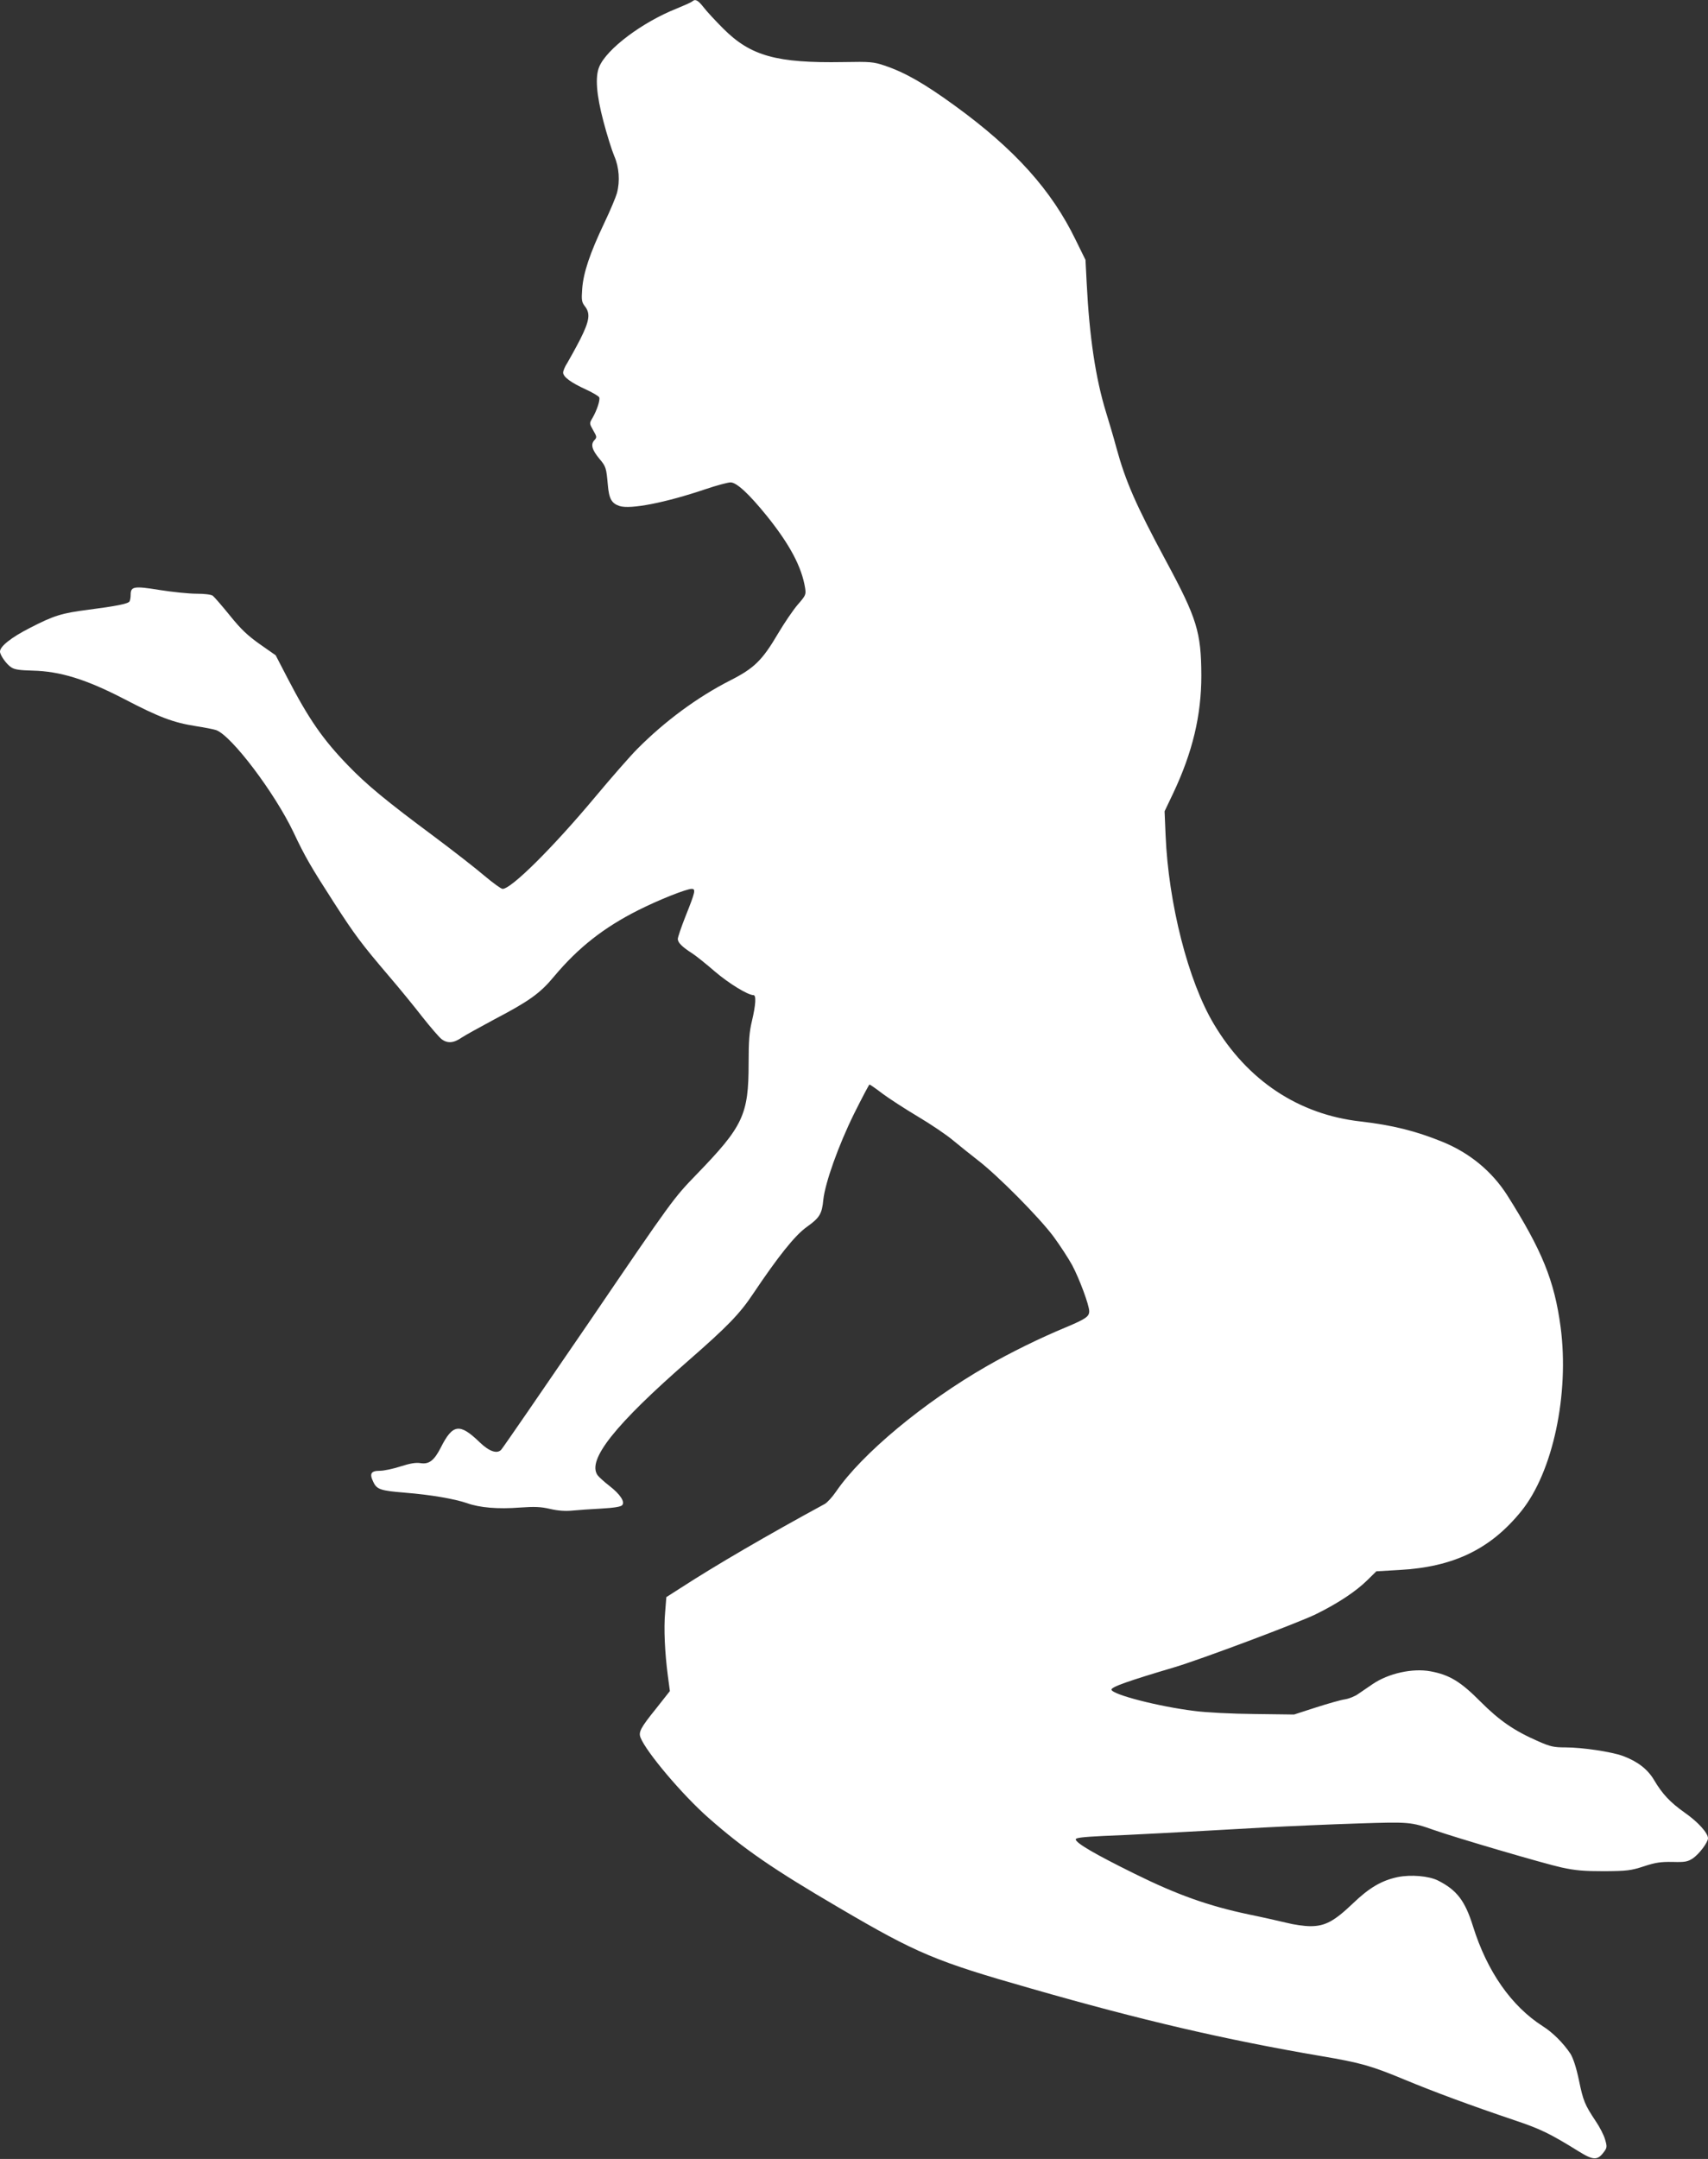 <?xml version="1.0" standalone="no"?>
<!DOCTYPE svg PUBLIC "-//W3C//DTD SVG 20010904//EN"
 "http://www.w3.org/TR/2001/REC-SVG-20010904/DTD/svg10.dtd">
<svg version="1.0" xmlns="http://www.w3.org/2000/svg"
 width="1013pt" height="1280pt" viewBox="0 0 1013 1280"
 preserveAspectRatio="xMidYMid meet">
<rect x="0" y="0" width="1013" height="1280" fill="#333333" stroke="none"/>
<g transform="translate(0,1280) scale(0.1,-0.1)"
fill="#ffffff" stroke="none">
<path d="M4105 12791 c-6 -5 -46 -23 -90 -41 -205 -81 -417 -240 -461 -346
-25 -59 -17 -165 25 -324 21 -80 50 -172 64 -205 29 -66 35 -149 16 -220 -6
-22 -39 -102 -75 -177 -86 -181 -124 -295 -131 -390 -5 -68 -3 -79 16 -104 34
-43 27 -87 -29 -198 -28 -54 -62 -115 -75 -137 -14 -21 -25 -47 -25 -58 0 -26
47 -60 137 -101 39 -18 74 -39 77 -46 6 -16 -13 -75 -40 -122 -19 -32 -19 -32
4 -73 22 -38 23 -42 7 -59 -23 -25 -14 -57 30 -110 39 -46 41 -54 50 -155 7
-82 22 -109 69 -125 65 -21 271 19 511 100 65 22 132 40 148 40 36 0 110 -69
216 -200 135 -168 206 -301 226 -426 6 -39 4 -44 -43 -98 -27 -31 -80 -109
-118 -173 -93 -158 -141 -205 -283 -277 -196 -100 -387 -241 -551 -406 -41
-41 -154 -170 -250 -285 -249 -298 -497 -545 -549 -545 -9 0 -57 35 -107 77
-49 42 -186 149 -304 237 -280 208 -395 303 -506 418 -149 154 -233 275 -359
518 l-70 135 -93 65 c-72 51 -112 88 -178 170 -47 58 -93 111 -102 118 -10 7
-47 12 -96 12 -45 0 -143 10 -219 22 -153 25 -172 21 -172 -28 0 -16 -3 -34
-7 -40 -9 -14 -82 -28 -244 -49 -157 -20 -204 -34 -347 -108 -110 -56 -177
-109 -177 -140 0 -21 38 -75 66 -93 20 -14 51 -18 128 -20 163 -4 316 -51 542
-168 209 -109 292 -140 425 -161 53 -8 108 -19 122 -24 92 -35 346 -371 458
-606 69 -146 101 -201 242 -420 122 -189 161 -241 322 -430 61 -71 151 -181
199 -243 49 -62 100 -121 114 -132 34 -27 72 -25 118 7 21 14 111 64 199 111
204 107 269 153 353 255 142 169 293 288 498 391 121 61 285 126 316 126 26 0
22 -17 -38 -167 -24 -61 -44 -120 -44 -130 0 -21 24 -46 85 -85 22 -14 83 -63
135 -108 83 -71 196 -140 229 -140 17 0 13 -59 -9 -152 -16 -66 -20 -118 -20
-253 0 -305 -33 -373 -308 -657 -138 -143 -139 -143 -641 -881 -277 -405 -510
-744 -519 -753 -25 -25 -71 -9 -127 45 -119 115 -160 109 -231 -32 -39 -76
-69 -99 -118 -92 -30 5 -63 -1 -120 -19 -43 -14 -98 -26 -123 -26 -53 0 -63
-17 -39 -66 21 -45 43 -52 189 -64 152 -12 295 -37 367 -62 75 -27 184 -36
313 -26 87 6 123 5 179 -8 47 -11 91 -14 132 -10 33 3 112 9 173 12 74 4 116
11 123 20 18 20 -12 65 -75 114 -31 24 -63 53 -71 64 -63 90 103 299 541 681
229 200 303 276 382 395 147 219 247 345 317 395 77 55 91 77 99 162 11 101
90 323 183 511 47 94 88 172 91 172 3 0 38 -24 77 -54 39 -29 133 -90 210
-136 76 -45 169 -108 206 -139 37 -31 105 -85 151 -121 117 -90 361 -336 447
-451 39 -53 89 -130 111 -170 43 -81 101 -237 101 -273 0 -32 -21 -46 -140
-96 -152 -63 -327 -149 -468 -230 -373 -214 -741 -520 -894 -744 -22 -32 -52
-65 -67 -73 -337 -183 -648 -364 -856 -499 l-83 -53 -7 -88 c-9 -98 -2 -242
16 -379 l12 -90 -82 -104 c-92 -114 -105 -139 -92 -172 34 -86 248 -339 401
-474 212 -187 387 -307 775 -534 465 -273 573 -318 1145 -481 648 -186 1146
-302 1715 -399 236 -40 296 -57 496 -140 176 -73 389 -152 653 -241 152 -51
208 -78 379 -184 87 -54 112 -55 150 -3 18 24 19 31 7 72 -7 26 -32 75 -56
110 -65 98 -74 119 -100 245 -16 76 -34 129 -50 155 -42 63 -105 126 -164 163
-186 119 -330 324 -414 593 -47 151 -96 214 -206 270 -55 28 -162 37 -241 21
-94 -20 -167 -62 -264 -155 -112 -107 -166 -136 -253 -136 -36 0 -99 9 -141
20 -42 10 -143 33 -226 50 -237 50 -421 115 -676 241 -233 115 -349 182 -349
204 0 9 41 14 163 20 160 6 423 20 952 50 149 8 400 19 559 24 307 10 314 9
451 -39 127 -45 659 -201 757 -222 82 -18 133 -22 253 -22 136 1 158 4 235 29
70 23 100 27 170 26 74 -2 89 1 120 21 38 26 89 94 90 119 0 31 -59 97 -138
152 -86 61 -133 110 -184 197 -37 61 -96 107 -182 139 -68 25 -240 51 -342 51
-68 0 -90 5 -158 35 -145 63 -232 123 -346 237 -117 118 -183 158 -295 179
-107 20 -250 -12 -343 -75 -26 -18 -64 -44 -85 -58 -20 -15 -56 -29 -80 -33
-23 -3 -100 -25 -172 -48 l-130 -42 -235 3 c-130 1 -289 9 -355 18 -213 26
-487 97 -493 126 -3 16 100 52 373 133 158 47 736 264 840 315 130 64 237 135
304 201 l54 53 136 8 c320 17 541 123 723 348 188 232 286 694 234 1091 -37
277 -110 455 -317 783 -91 142 -222 250 -383 316 -160 65 -297 99 -486 121
-368 41 -672 243 -871 578 -152 254 -269 714 -286 1119 l-6 142 52 109 c114
242 166 459 166 696 -1 258 -26 339 -210 680 -179 333 -239 470 -294 671 -16
60 -44 154 -61 209 -62 201 -99 448 -115 767 l-7 137 -58 118 c-143 295 -360
537 -715 795 -183 133 -298 199 -421 240 -63 21 -83 23 -241 20 -397 -7 -551
36 -713 198 -47 47 -100 104 -118 128 -33 42 -49 50 -67 33z"/>
</g>
</svg>
